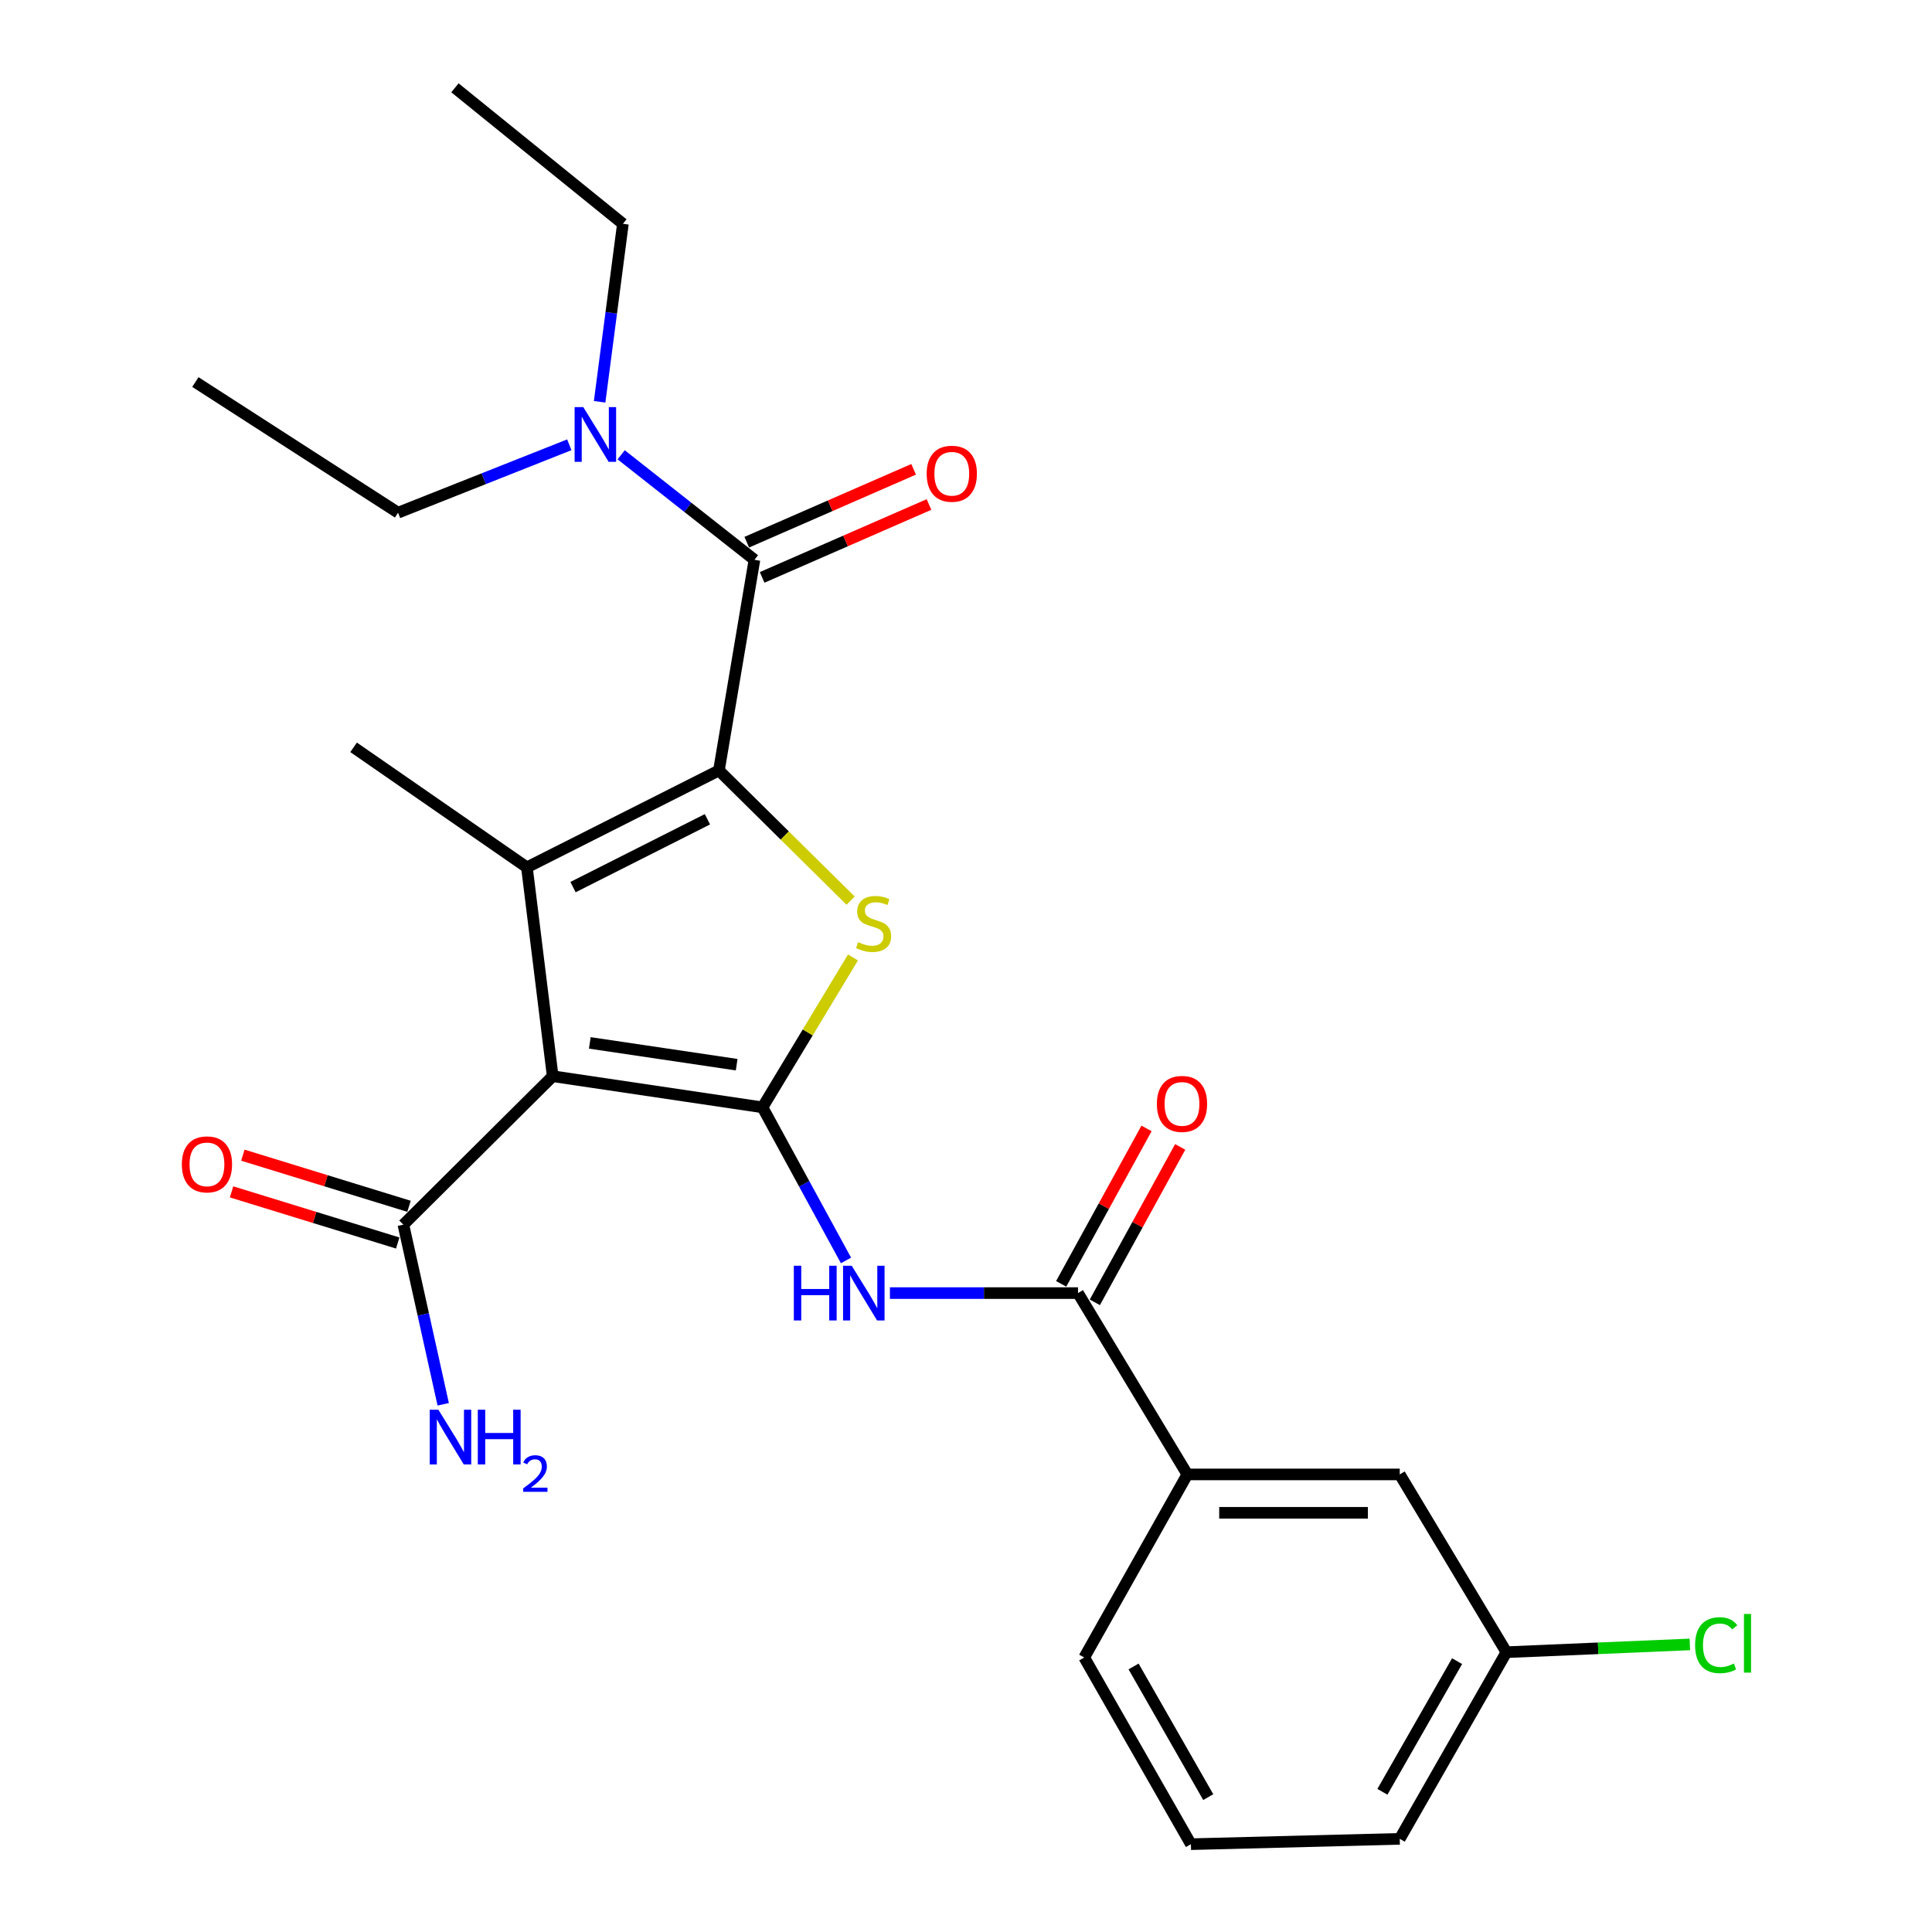 <?xml version='1.0' encoding='iso-8859-1'?>
<svg version='1.1' baseProfile='full'
              xmlns='http://www.w3.org/2000/svg'
                      xmlns:rdkit='http://www.rdkit.org/xml'
                      xmlns:xlink='http://www.w3.org/1999/xlink'
                  xml:space='preserve'
width='1000px' height='1000px' viewBox='0 0 1000 1000'>
<!-- END OF HEADER -->
<rect style='opacity:1.0;fill:#FFFFFF;stroke:none' width='1000' height='1000' x='0' y='0'> </rect>
<path class='bond-1' d='M 394.665,573.157 L 286.073,557.046' style='fill:none;fill-rule:evenodd;stroke:#000000;stroke-width:6px;stroke-linecap:butt;stroke-linejoin:miter;stroke-opacity:1' />
<path class='bond-1' d='M 381.293,551.079 L 305.279,539.801' style='fill:none;fill-rule:evenodd;stroke:#000000;stroke-width:6px;stroke-linecap:butt;stroke-linejoin:miter;stroke-opacity:1' />
<path class='bond-3' d='M 394.665,573.157 L 418.083,534.367' style='fill:none;fill-rule:evenodd;stroke:#000000;stroke-width:6px;stroke-linecap:butt;stroke-linejoin:miter;stroke-opacity:1' />
<path class='bond-3' d='M 418.083,534.367 L 441.502,495.576' style='fill:none;fill-rule:evenodd;stroke:#CCCC00;stroke-width:6px;stroke-linecap:butt;stroke-linejoin:miter;stroke-opacity:1' />
<path class='bond-5' d='M 394.665,573.157 L 416.278,612.782' style='fill:none;fill-rule:evenodd;stroke:#000000;stroke-width:6px;stroke-linecap:butt;stroke-linejoin:miter;stroke-opacity:1' />
<path class='bond-5' d='M 416.278,612.782 L 437.89,652.407' style='fill:none;fill-rule:evenodd;stroke:#0000FF;stroke-width:6px;stroke-linecap:butt;stroke-linejoin:miter;stroke-opacity:1' />
<path class='bond-0' d='M 372.116,398.784 L 406.193,432.47' style='fill:none;fill-rule:evenodd;stroke:#000000;stroke-width:6px;stroke-linecap:butt;stroke-linejoin:miter;stroke-opacity:1' />
<path class='bond-0' d='M 406.193,432.47 L 440.27,466.157' style='fill:none;fill-rule:evenodd;stroke:#CCCC00;stroke-width:6px;stroke-linecap:butt;stroke-linejoin:miter;stroke-opacity:1' />
<path class='bond-4' d='M 372.116,398.784 L 390.502,289.749' style='fill:none;fill-rule:evenodd;stroke:#000000;stroke-width:6px;stroke-linecap:butt;stroke-linejoin:miter;stroke-opacity:1' />
<path class='bond-25' d='M 372.116,398.784 L 272.733,448.939' style='fill:none;fill-rule:evenodd;stroke:#000000;stroke-width:6px;stroke-linecap:butt;stroke-linejoin:miter;stroke-opacity:1' />
<path class='bond-25' d='M 366.164,424.052 L 296.596,459.161' style='fill:none;fill-rule:evenodd;stroke:#000000;stroke-width:6px;stroke-linecap:butt;stroke-linejoin:miter;stroke-opacity:1' />
<path class='bond-2' d='M 286.073,557.046 L 272.733,448.939' style='fill:none;fill-rule:evenodd;stroke:#000000;stroke-width:6px;stroke-linecap:butt;stroke-linejoin:miter;stroke-opacity:1' />
<path class='bond-7' d='M 286.073,557.046 L 208.786,633.88' style='fill:none;fill-rule:evenodd;stroke:#000000;stroke-width:6px;stroke-linecap:butt;stroke-linejoin:miter;stroke-opacity:1' />
<path class='bond-15' d='M 272.733,448.939 L 183.023,386.814' style='fill:none;fill-rule:evenodd;stroke:#000000;stroke-width:6px;stroke-linecap:butt;stroke-linejoin:miter;stroke-opacity:1' />
<path class='bond-9' d='M 390.502,289.749 L 356.01,262.575' style='fill:none;fill-rule:evenodd;stroke:#000000;stroke-width:6px;stroke-linecap:butt;stroke-linejoin:miter;stroke-opacity:1' />
<path class='bond-9' d='M 356.01,262.575 L 321.519,235.401' style='fill:none;fill-rule:evenodd;stroke:#0000FF;stroke-width:6px;stroke-linecap:butt;stroke-linejoin:miter;stroke-opacity:1' />
<path class='bond-10' d='M 394.481,298.857 L 437.659,279.993' style='fill:none;fill-rule:evenodd;stroke:#000000;stroke-width:6px;stroke-linecap:butt;stroke-linejoin:miter;stroke-opacity:1' />
<path class='bond-10' d='M 437.659,279.993 L 480.838,261.13' style='fill:none;fill-rule:evenodd;stroke:#FF0000;stroke-width:6px;stroke-linecap:butt;stroke-linejoin:miter;stroke-opacity:1' />
<path class='bond-10' d='M 386.524,280.642 L 429.702,261.779' style='fill:none;fill-rule:evenodd;stroke:#000000;stroke-width:6px;stroke-linecap:butt;stroke-linejoin:miter;stroke-opacity:1' />
<path class='bond-10' d='M 429.702,261.779 L 472.881,242.916' style='fill:none;fill-rule:evenodd;stroke:#FF0000;stroke-width:6px;stroke-linecap:butt;stroke-linejoin:miter;stroke-opacity:1' />
<path class='bond-6' d='M 460.618,669.305 L 509.296,669.305' style='fill:none;fill-rule:evenodd;stroke:#0000FF;stroke-width:6px;stroke-linecap:butt;stroke-linejoin:miter;stroke-opacity:1' />
<path class='bond-6' d='M 509.296,669.305 L 557.974,669.305' style='fill:none;fill-rule:evenodd;stroke:#000000;stroke-width:6px;stroke-linecap:butt;stroke-linejoin:miter;stroke-opacity:1' />
<path class='bond-8' d='M 557.974,669.305 L 614.567,763.156' style='fill:none;fill-rule:evenodd;stroke:#000000;stroke-width:6px;stroke-linecap:butt;stroke-linejoin:miter;stroke-opacity:1' />
<path class='bond-11' d='M 566.685,674.089 L 588.775,633.865' style='fill:none;fill-rule:evenodd;stroke:#000000;stroke-width:6px;stroke-linecap:butt;stroke-linejoin:miter;stroke-opacity:1' />
<path class='bond-11' d='M 588.775,633.865 L 610.866,593.641' style='fill:none;fill-rule:evenodd;stroke:#FF0000;stroke-width:6px;stroke-linecap:butt;stroke-linejoin:miter;stroke-opacity:1' />
<path class='bond-11' d='M 549.263,664.521 L 571.353,624.297' style='fill:none;fill-rule:evenodd;stroke:#000000;stroke-width:6px;stroke-linecap:butt;stroke-linejoin:miter;stroke-opacity:1' />
<path class='bond-11' d='M 571.353,624.297 L 593.443,584.073' style='fill:none;fill-rule:evenodd;stroke:#FF0000;stroke-width:6px;stroke-linecap:butt;stroke-linejoin:miter;stroke-opacity:1' />
<path class='bond-12' d='M 211.708,624.381 L 168.704,611.149' style='fill:none;fill-rule:evenodd;stroke:#000000;stroke-width:6px;stroke-linecap:butt;stroke-linejoin:miter;stroke-opacity:1' />
<path class='bond-12' d='M 168.704,611.149 L 125.699,597.916' style='fill:none;fill-rule:evenodd;stroke:#FF0000;stroke-width:6px;stroke-linecap:butt;stroke-linejoin:miter;stroke-opacity:1' />
<path class='bond-12' d='M 205.863,643.379 L 162.858,630.146' style='fill:none;fill-rule:evenodd;stroke:#000000;stroke-width:6px;stroke-linecap:butt;stroke-linejoin:miter;stroke-opacity:1' />
<path class='bond-12' d='M 162.858,630.146 L 119.853,616.914' style='fill:none;fill-rule:evenodd;stroke:#FF0000;stroke-width:6px;stroke-linecap:butt;stroke-linejoin:miter;stroke-opacity:1' />
<path class='bond-14' d='M 208.786,633.88 L 219.094,680.368' style='fill:none;fill-rule:evenodd;stroke:#000000;stroke-width:6px;stroke-linecap:butt;stroke-linejoin:miter;stroke-opacity:1' />
<path class='bond-14' d='M 219.094,680.368 L 229.403,726.856' style='fill:none;fill-rule:evenodd;stroke:#0000FF;stroke-width:6px;stroke-linecap:butt;stroke-linejoin:miter;stroke-opacity:1' />
<path class='bond-13' d='M 614.567,763.156 L 724.507,763.156' style='fill:none;fill-rule:evenodd;stroke:#000000;stroke-width:6px;stroke-linecap:butt;stroke-linejoin:miter;stroke-opacity:1' />
<path class='bond-13' d='M 631.058,783.032 L 708.016,783.032' style='fill:none;fill-rule:evenodd;stroke:#000000;stroke-width:6px;stroke-linecap:butt;stroke-linejoin:miter;stroke-opacity:1' />
<path class='bond-18' d='M 614.567,763.156 L 561.198,857.923' style='fill:none;fill-rule:evenodd;stroke:#000000;stroke-width:6px;stroke-linecap:butt;stroke-linejoin:miter;stroke-opacity:1' />
<path class='bond-20' d='M 294.671,230.222 L 250.354,247.795' style='fill:none;fill-rule:evenodd;stroke:#0000FF;stroke-width:6px;stroke-linecap:butt;stroke-linejoin:miter;stroke-opacity:1' />
<path class='bond-20' d='M 250.354,247.795 L 206.036,265.367' style='fill:none;fill-rule:evenodd;stroke:#000000;stroke-width:6px;stroke-linecap:butt;stroke-linejoin:miter;stroke-opacity:1' />
<path class='bond-21' d='M 310.369,207.965 L 316.391,161.903' style='fill:none;fill-rule:evenodd;stroke:#0000FF;stroke-width:6px;stroke-linecap:butt;stroke-linejoin:miter;stroke-opacity:1' />
<path class='bond-21' d='M 316.391,161.903 L 322.414,115.84' style='fill:none;fill-rule:evenodd;stroke:#000000;stroke-width:6px;stroke-linecap:butt;stroke-linejoin:miter;stroke-opacity:1' />
<path class='bond-16' d='M 724.507,763.156 L 779.72,855.173' style='fill:none;fill-rule:evenodd;stroke:#000000;stroke-width:6px;stroke-linecap:butt;stroke-linejoin:miter;stroke-opacity:1' />
<path class='bond-17' d='M 779.72,855.173 L 827.192,853.16' style='fill:none;fill-rule:evenodd;stroke:#000000;stroke-width:6px;stroke-linecap:butt;stroke-linejoin:miter;stroke-opacity:1' />
<path class='bond-17' d='M 827.192,853.16 L 874.665,851.147' style='fill:none;fill-rule:evenodd;stroke:#00CC00;stroke-width:6px;stroke-linecap:butt;stroke-linejoin:miter;stroke-opacity:1' />
<path class='bond-26' d='M 779.72,855.173 L 724.507,951.785' style='fill:none;fill-rule:evenodd;stroke:#000000;stroke-width:6px;stroke-linecap:butt;stroke-linejoin:miter;stroke-opacity:1' />
<path class='bond-26' d='M 754.181,859.803 L 715.532,927.431' style='fill:none;fill-rule:evenodd;stroke:#000000;stroke-width:6px;stroke-linecap:butt;stroke-linejoin:miter;stroke-opacity:1' />
<path class='bond-19' d='M 561.198,857.923 L 616.411,954.545' style='fill:none;fill-rule:evenodd;stroke:#000000;stroke-width:6px;stroke-linecap:butt;stroke-linejoin:miter;stroke-opacity:1' />
<path class='bond-19' d='M 586.738,862.555 L 625.387,930.191' style='fill:none;fill-rule:evenodd;stroke:#000000;stroke-width:6px;stroke-linecap:butt;stroke-linejoin:miter;stroke-opacity:1' />
<path class='bond-22' d='M 616.411,954.545 L 724.507,951.785' style='fill:none;fill-rule:evenodd;stroke:#000000;stroke-width:6px;stroke-linecap:butt;stroke-linejoin:miter;stroke-opacity:1' />
<path class='bond-23' d='M 206.036,265.367 L 101.121,197.743' style='fill:none;fill-rule:evenodd;stroke:#000000;stroke-width:6px;stroke-linecap:butt;stroke-linejoin:miter;stroke-opacity:1' />
<path class='bond-24' d='M 322.414,115.84 L 235.476,45.455' style='fill:none;fill-rule:evenodd;stroke:#000000;stroke-width:6px;stroke-linecap:butt;stroke-linejoin:miter;stroke-opacity:1' />
<path  class='atom-4' d='M 444.164 487.635
Q 444.484 487.755, 445.804 488.315
Q 447.124 488.875, 448.564 489.235
Q 450.044 489.555, 451.484 489.555
Q 454.164 489.555, 455.724 488.275
Q 457.284 486.955, 457.284 484.675
Q 457.284 483.115, 456.484 482.155
Q 455.724 481.195, 454.524 480.675
Q 453.324 480.155, 451.324 479.555
Q 448.804 478.795, 447.284 478.075
Q 445.804 477.355, 444.724 475.835
Q 443.684 474.315, 443.684 471.755
Q 443.684 468.195, 446.084 465.995
Q 448.524 463.795, 453.324 463.795
Q 456.604 463.795, 460.324 465.355
L 459.404 468.435
Q 456.004 467.035, 453.444 467.035
Q 450.684 467.035, 449.164 468.195
Q 447.644 469.315, 447.684 471.275
Q 447.684 472.795, 448.444 473.715
Q 449.244 474.635, 450.364 475.155
Q 451.524 475.675, 453.444 476.275
Q 456.004 477.075, 457.524 477.875
Q 459.044 478.675, 460.124 480.315
Q 461.244 481.915, 461.244 484.675
Q 461.244 488.595, 458.604 490.715
Q 456.004 492.795, 451.644 492.795
Q 449.124 492.795, 447.204 492.235
Q 445.324 491.715, 443.084 490.795
L 444.164 487.635
' fill='#CCCC00'/>
<path  class='atom-6' d='M 410.886 655.145
L 414.726 655.145
L 414.726 667.185
L 429.206 667.185
L 429.206 655.145
L 433.046 655.145
L 433.046 683.465
L 429.206 683.465
L 429.206 670.385
L 414.726 670.385
L 414.726 683.465
L 410.886 683.465
L 410.886 655.145
' fill='#0000FF'/>
<path  class='atom-6' d='M 440.846 655.145
L 450.126 670.145
Q 451.046 671.625, 452.526 674.305
Q 454.006 676.985, 454.086 677.145
L 454.086 655.145
L 457.846 655.145
L 457.846 683.465
L 453.966 683.465
L 444.006 667.065
Q 442.846 665.145, 441.606 662.945
Q 440.406 660.745, 440.046 660.065
L 440.046 683.465
L 436.366 683.465
L 436.366 655.145
L 440.846 655.145
' fill='#0000FF'/>
<path  class='atom-10' d='M 301.898 210.714
L 311.178 225.714
Q 312.098 227.194, 313.578 229.874
Q 315.058 232.554, 315.138 232.714
L 315.138 210.714
L 318.898 210.714
L 318.898 239.034
L 315.018 239.034
L 305.058 222.634
Q 303.898 220.714, 302.658 218.514
Q 301.458 216.314, 301.098 215.634
L 301.098 239.034
L 297.418 239.034
L 297.418 210.714
L 301.898 210.714
' fill='#0000FF'/>
<path  class='atom-11' d='M 479.646 245.206
Q 479.646 238.406, 483.006 234.606
Q 486.366 230.806, 492.646 230.806
Q 498.926 230.806, 502.286 234.606
Q 505.646 238.406, 505.646 245.206
Q 505.646 252.086, 502.246 256.006
Q 498.846 259.886, 492.646 259.886
Q 486.406 259.886, 483.006 256.006
Q 479.646 252.126, 479.646 245.206
M 492.646 256.686
Q 496.966 256.686, 499.286 253.806
Q 501.646 250.886, 501.646 245.206
Q 501.646 239.646, 499.286 236.846
Q 496.966 234.006, 492.646 234.006
Q 488.326 234.006, 485.966 236.806
Q 483.646 239.606, 483.646 245.206
Q 483.646 250.926, 485.966 253.806
Q 488.326 256.686, 492.646 256.686
' fill='#FF0000'/>
<path  class='atom-12' d='M 598.795 571.382
Q 598.795 564.582, 602.155 560.782
Q 605.515 556.982, 611.795 556.982
Q 618.075 556.982, 621.435 560.782
Q 624.795 564.582, 624.795 571.382
Q 624.795 578.262, 621.395 582.182
Q 617.995 586.062, 611.795 586.062
Q 605.555 586.062, 602.155 582.182
Q 598.795 578.302, 598.795 571.382
M 611.795 582.862
Q 616.115 582.862, 618.435 579.982
Q 620.795 577.062, 620.795 571.382
Q 620.795 565.822, 618.435 563.022
Q 616.115 560.182, 611.795 560.182
Q 607.475 560.182, 605.115 562.982
Q 602.795 565.782, 602.795 571.382
Q 602.795 577.102, 605.115 579.982
Q 607.475 582.862, 611.795 582.862
' fill='#FF0000'/>
<path  class='atom-13' d='M 94.117 602.677
Q 94.117 595.877, 97.477 592.077
Q 100.837 588.277, 107.117 588.277
Q 113.397 588.277, 116.757 592.077
Q 120.117 595.877, 120.117 602.677
Q 120.117 609.557, 116.717 613.477
Q 113.317 617.357, 107.117 617.357
Q 100.877 617.357, 97.477 613.477
Q 94.117 609.597, 94.117 602.677
M 107.117 614.157
Q 111.437 614.157, 113.757 611.277
Q 116.117 608.357, 116.117 602.677
Q 116.117 597.117, 113.757 594.317
Q 111.437 591.477, 107.117 591.477
Q 102.797 591.477, 100.437 594.277
Q 98.117 597.077, 98.117 602.677
Q 98.117 608.397, 100.437 611.277
Q 102.797 614.157, 107.117 614.157
' fill='#FF0000'/>
<path  class='atom-15' d='M 226.908 729.671
L 236.188 744.671
Q 237.108 746.151, 238.588 748.831
Q 240.068 751.511, 240.148 751.671
L 240.148 729.671
L 243.908 729.671
L 243.908 757.991
L 240.028 757.991
L 230.068 741.591
Q 228.908 739.671, 227.668 737.471
Q 226.468 735.271, 226.108 734.591
L 226.108 757.991
L 222.428 757.991
L 222.428 729.671
L 226.908 729.671
' fill='#0000FF'/>
<path  class='atom-15' d='M 247.308 729.671
L 251.148 729.671
L 251.148 741.711
L 265.628 741.711
L 265.628 729.671
L 269.468 729.671
L 269.468 757.991
L 265.628 757.991
L 265.628 744.911
L 251.148 744.911
L 251.148 757.991
L 247.308 757.991
L 247.308 729.671
' fill='#0000FF'/>
<path  class='atom-15' d='M 270.84 756.997
Q 271.527 755.229, 273.164 754.252
Q 274.8 753.249, 277.071 753.249
Q 279.896 753.249, 281.48 754.78
Q 283.064 756.311, 283.064 759.03
Q 283.064 761.802, 281.004 764.389
Q 278.972 766.977, 274.748 770.039
L 283.38 770.039
L 283.38 772.151
L 270.788 772.151
L 270.788 770.382
Q 274.272 767.901, 276.332 766.053
Q 278.417 764.205, 279.42 762.541
Q 280.424 760.878, 280.424 759.162
Q 280.424 757.367, 279.526 756.364
Q 278.628 755.361, 277.071 755.361
Q 275.566 755.361, 274.563 755.968
Q 273.56 756.575, 272.847 757.921
L 270.84 756.997
' fill='#0000FF'/>
<path  class='atom-18' d='M 877.381 851.549
Q 877.381 844.509, 880.661 840.829
Q 883.981 837.109, 890.261 837.109
Q 896.101 837.109, 899.221 841.229
L 896.581 843.389
Q 894.301 840.389, 890.261 840.389
Q 885.981 840.389, 883.701 843.269
Q 881.461 846.109, 881.461 851.549
Q 881.461 857.149, 883.781 860.029
Q 886.141 862.909, 890.701 862.909
Q 893.821 862.909, 897.461 861.029
L 898.581 864.029
Q 897.101 864.989, 894.861 865.549
Q 892.621 866.109, 890.141 866.109
Q 883.981 866.109, 880.661 862.349
Q 877.381 858.589, 877.381 851.549
' fill='#00CC00'/>
<path  class='atom-18' d='M 902.661 835.389
L 906.341 835.389
L 906.341 865.749
L 902.661 865.749
L 902.661 835.389
' fill='#00CC00'/>
</svg>
